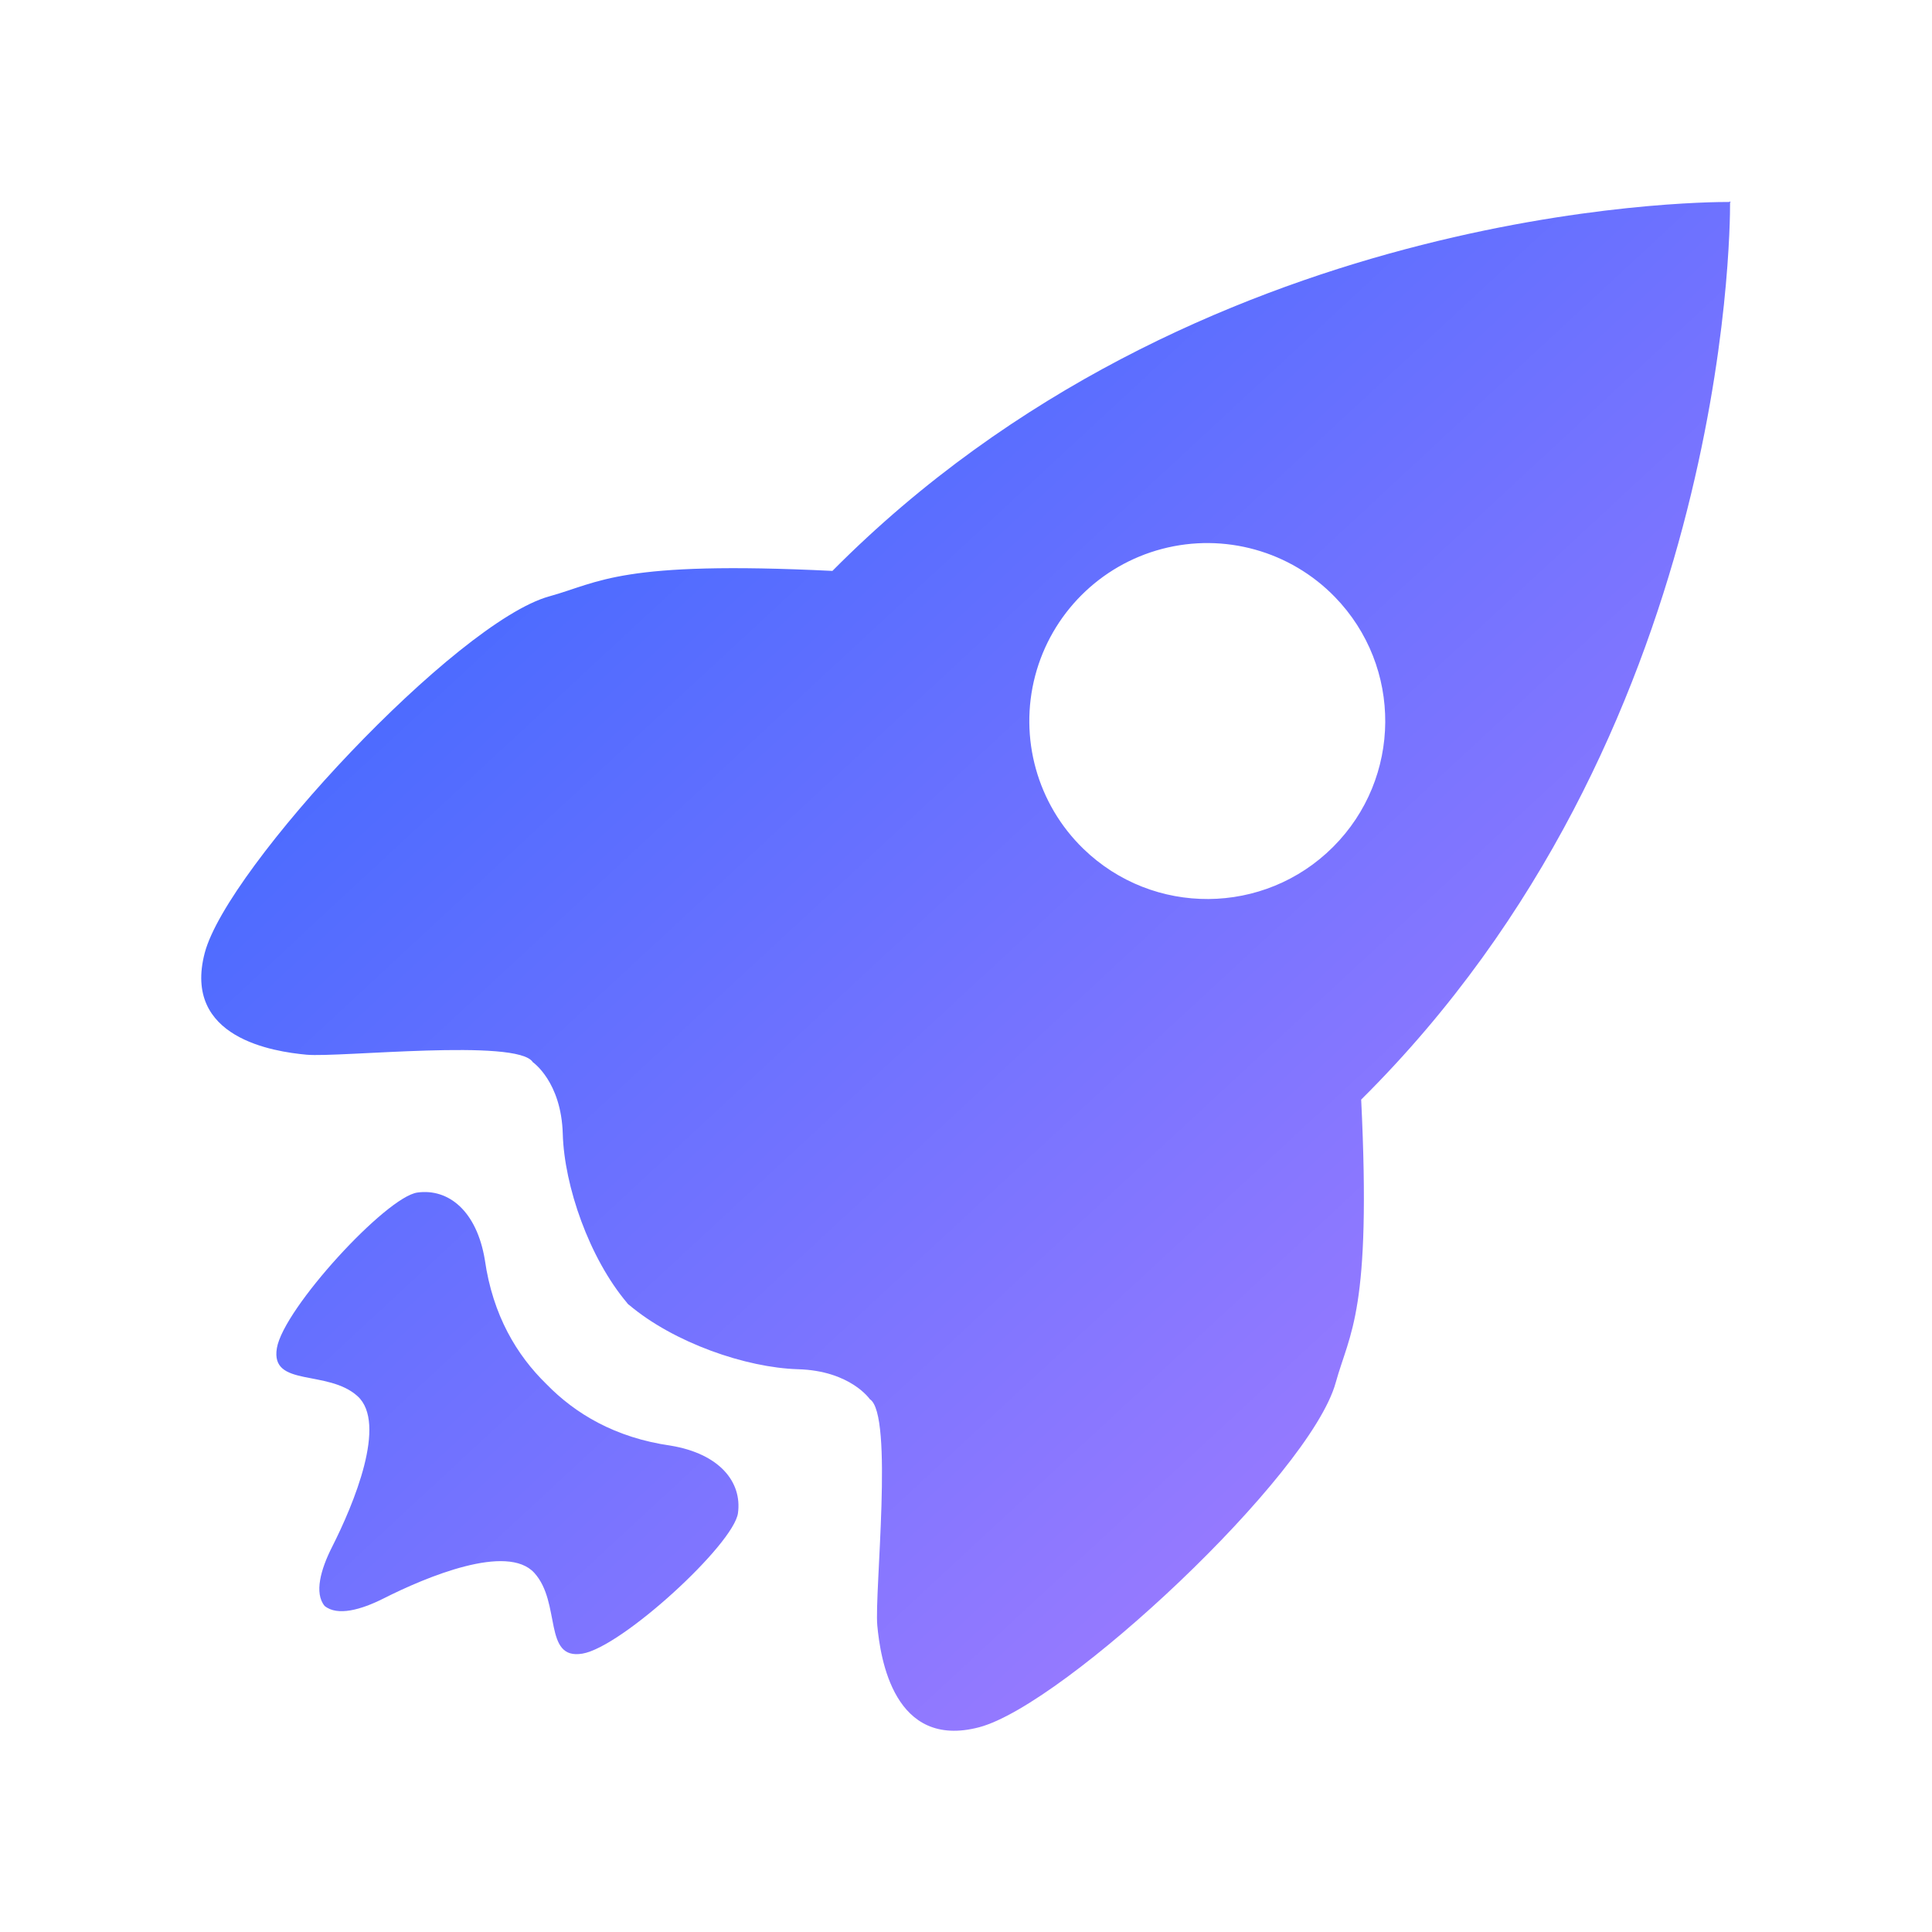 <?xml version="1.0" encoding="UTF-8"?>
<svg width="48px" height="48px" viewBox="0 0 48 48" version="1.1" xmlns="http://www.w3.org/2000/svg" xmlns:xlink="http://www.w3.org/1999/xlink">
    <title>2分钟上手</title>
    <defs>
        <linearGradient x1="7.196%" y1="9.15933995e-14%" x2="94.607%" y2="94.306%" id="linearGradient-1">
            <stop stop-color="#3366FF" offset="0%"></stop>
            <stop stop-color="#AB7EFF" offset="100%"></stop>
        </linearGradient>
    </defs>
    <g id="价格调整" stroke="none" stroke-width="1" fill="none" fill-rule="evenodd">
        <g id="2分钟上手">
            <rect id="矩形" x="0" y="0" width="48" height="48"></rect>
            <path d="M33.185,34.352 C33.535,33.089 34.076,32.597 33.818,27.319 C42.906,18.303 42.985,5.801 42.983,5.036 L43,5.018 L42.982,5.018 L42.982,5 L42.964,5.018 C42.199,5.015 29.697,5.094 20.681,14.184 C15.403,13.925 14.911,14.466 13.648,14.816 C11.339,15.453 5.647,21.551 5.087,23.673 C4.529,25.793 6.8,26.128 7.618,26.204 C8.437,26.278 12.865,25.793 13.237,26.389 C13.237,26.389 13.946,26.873 13.982,28.175 C14.019,29.463 14.637,31.258 15.586,32.378 L15.583,32.381 L15.602,32.396 L15.619,32.417 L15.622,32.414 C16.742,33.363 18.537,33.98 19.825,34.018 C21.127,34.054 21.611,34.763 21.611,34.763 C22.207,35.135 21.723,39.563 21.796,40.382 C21.872,41.2 22.207,43.471 24.327,42.913 C26.449,42.353 32.547,36.661 33.185,34.352 Z M26.914,21.086 C25.77,19.975 25.313,18.333 25.718,16.79 C26.124,15.247 27.329,14.042 28.872,13.637 C30.415,13.232 32.056,13.69 33.167,14.834 C34.85,16.568 34.83,19.332 33.121,21.041 C31.412,22.75 28.648,22.77 26.914,21.086 L26.914,21.086 Z M16.66,35.916 C15.282,35.719 14.289,35.121 13.575,34.387 C12.842,33.673 12.243,32.682 12.046,31.302 C11.845,30.089 11.146,29.523 10.372,29.628 C9.597,29.732 7.043,32.51 6.879,33.494 C6.714,34.475 8.142,34.015 8.884,34.688 C9.624,35.362 8.793,37.363 8.247,38.44 C7.969,38.99 7.803,39.58 8.065,39.899 C8.382,40.16 8.974,39.993 9.524,39.716 C10.6,39.172 12.602,38.339 13.275,39.078 C13.949,39.82 13.488,41.248 14.47,41.084 C15.453,40.92 18.232,38.365 18.335,37.591 C18.439,36.818 17.875,36.117 16.66,35.916 L16.66,35.916 Z" id="形状" fill="url(#linearGradient-1)"></path>
        </g>
    </g>
</svg>